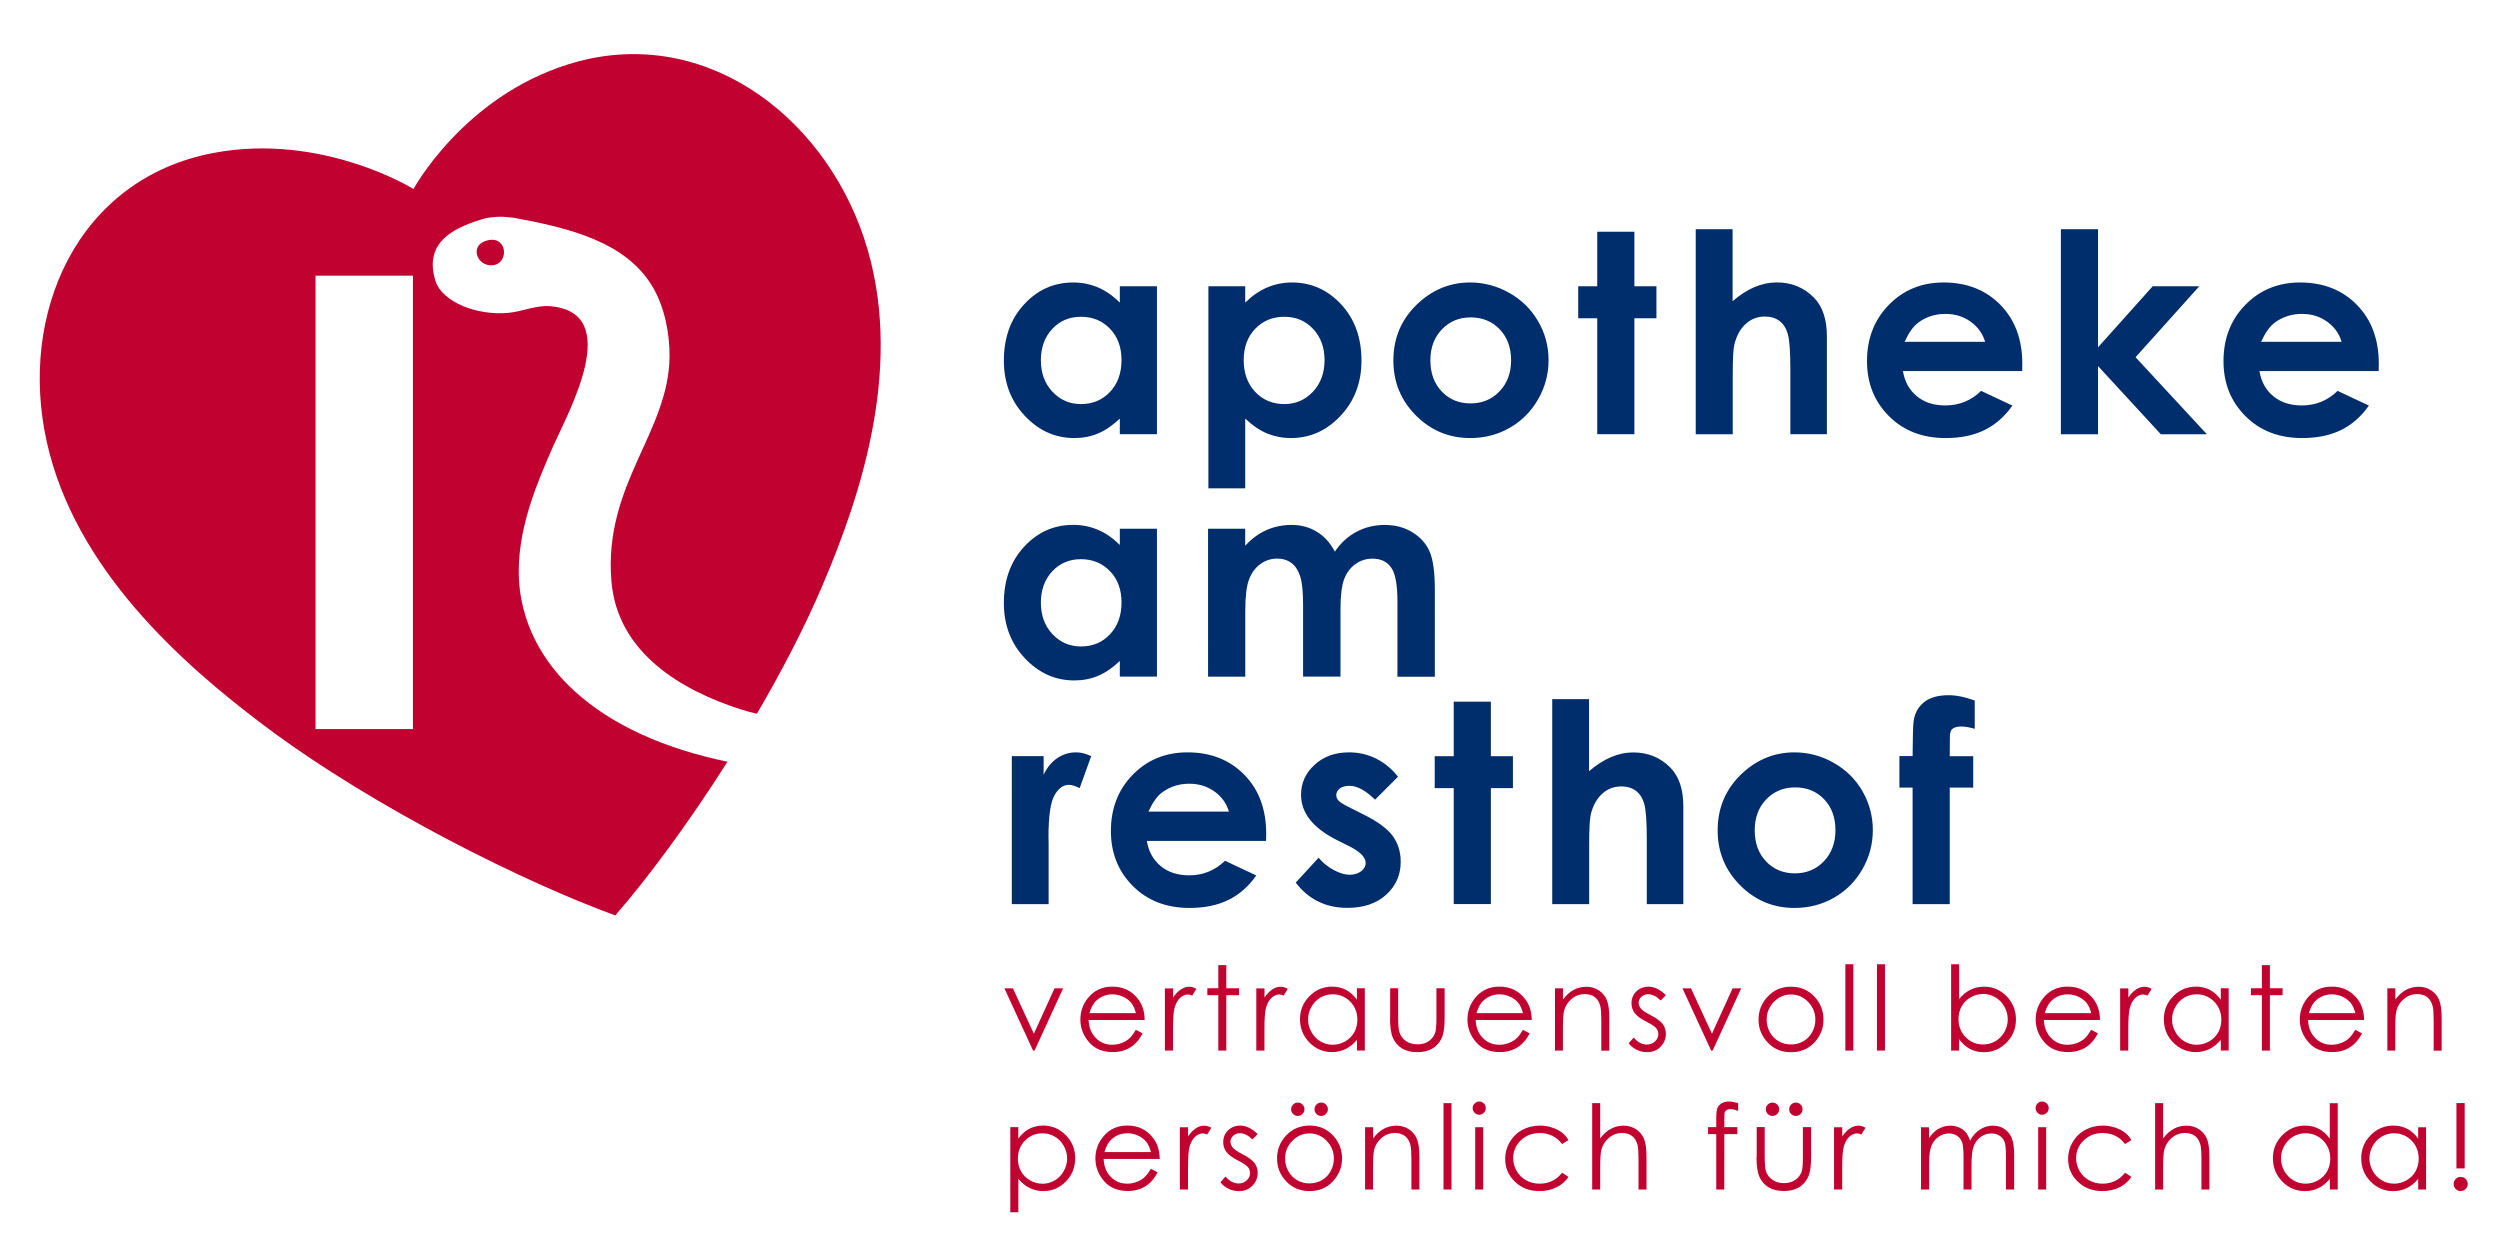 <?xml version="1.0" encoding="UTF-8"?> <!-- Generator: Adobe Illustrator 25.1.0, SVG Export Plug-In . SVG Version: 6.00 Build 0) --> <svg xmlns="http://www.w3.org/2000/svg" xmlns:xlink="http://www.w3.org/1999/xlink" version="1.1" id="Ebene_1" x="0px" y="0px" viewBox="0 0 381 190" style="enable-background:new 0 0 381 190;" xml:space="preserve"> <style type="text/css"> .st0{fill:#C10230;} .st1{fill:#002E6D;} </style> <path class="st0" d="M374.25,179.67c-0.21,0.21-0.31,0.47-0.31,0.77c0,0.3,0.1,0.55,0.31,0.76c0.21,0.21,0.46,0.32,0.76,0.32 c0.3,0,0.55-0.11,0.76-0.32c0.21-0.21,0.31-0.47,0.31-0.76c0-0.3-0.11-0.56-0.31-0.77c-0.21-0.21-0.46-0.31-0.76-0.31 C374.71,179.36,374.46,179.46,374.25,179.67 M374.36,178.06h1.26v-9.95h-1.26V178.06z M367.52,173.82c0.72,0.74,1.09,1.66,1.09,2.75 c0,0.72-0.16,1.37-0.48,1.94c-0.32,0.57-0.78,1.03-1.38,1.37c-0.6,0.34-1.23,0.51-1.9,0.51c-0.66,0-1.28-0.17-1.86-0.51 c-0.58-0.34-1.04-0.81-1.38-1.42c-0.34-0.61-0.51-1.25-0.51-1.92c0-0.67,0.17-1.31,0.51-1.92c0.34-0.6,0.8-1.07,1.37-1.41 c0.57-0.33,1.2-0.5,1.88-0.5C365.91,172.72,366.8,173.09,367.52,173.82 M368.53,171.78v1.75c-0.48-0.66-1.03-1.16-1.66-1.49 c-0.63-0.33-1.34-0.5-2.12-0.5c-1.35,0-2.5,0.49-3.46,1.46c-0.96,0.97-1.44,2.14-1.44,3.51c0,1.4,0.47,2.58,1.43,3.56 c0.95,0.97,2.1,1.46,3.44,1.46c0.76,0,1.45-0.16,2.09-0.47s1.21-0.78,1.72-1.4v1.63h1.2v-9.49H368.53z M354.05,173.82 c0.72,0.74,1.08,1.66,1.08,2.75c0,0.72-0.16,1.37-0.48,1.94c-0.32,0.57-0.78,1.03-1.38,1.37c-0.6,0.34-1.23,0.51-1.9,0.51 c-0.66,0-1.28-0.17-1.86-0.51c-0.58-0.34-1.04-0.81-1.38-1.42c-0.34-0.61-0.51-1.25-0.51-1.92c0-0.67,0.17-1.31,0.51-1.92 c0.34-0.6,0.8-1.07,1.37-1.41c0.57-0.33,1.2-0.5,1.88-0.5C352.43,172.72,353.33,173.09,354.05,173.82 M355.06,168.12v5.41 c-0.48-0.66-1.03-1.16-1.66-1.49c-0.63-0.33-1.34-0.5-2.11-0.5c-1.35,0-2.5,0.49-3.46,1.46c-0.96,0.97-1.44,2.14-1.44,3.51 c0,1.4,0.48,2.58,1.43,3.56c0.95,0.97,2.1,1.46,3.44,1.46c0.76,0,1.45-0.16,2.09-0.47c0.64-0.31,1.21-0.78,1.72-1.4v1.63h1.2v-13.16 H355.06z M328.44,181.28h1.22v-3.48c0-1.26,0.06-2.12,0.18-2.58c0.19-0.72,0.57-1.33,1.16-1.82c0.58-0.49,1.25-0.73,1.98-0.73 c0.65,0,1.17,0.16,1.57,0.48c0.4,0.32,0.67,0.79,0.82,1.42c0.09,0.37,0.13,1.1,0.13,2.19v4.53h1.22v-4.89c0-1.3-0.13-2.25-0.39-2.86 c-0.26-0.61-0.67-1.09-1.22-1.45c-0.55-0.36-1.18-0.54-1.89-0.54c-0.69,0-1.34,0.16-1.93,0.48c-0.59,0.32-1.14,0.81-1.63,1.46v-5.37 h-1.22V181.28z M323.8,172.58c-0.41-0.31-0.9-0.56-1.49-0.75c-0.58-0.19-1.19-0.29-1.82-0.29c-1,0-1.91,0.22-2.71,0.66 c-0.81,0.44-1.44,1.06-1.91,1.85c-0.46,0.79-0.69,1.64-0.69,2.56c0,1.37,0.49,2.53,1.48,3.48c0.99,0.95,2.23,1.43,3.73,1.43 c0.98,0,1.85-0.19,2.61-0.57c0.77-0.38,1.37-0.91,1.83-1.59l-0.97-0.64c-0.88,1.11-2.02,1.67-3.42,1.67c-0.76,0-1.45-0.17-2.06-0.51 c-0.61-0.34-1.1-0.81-1.45-1.42c-0.35-0.61-0.53-1.26-0.53-1.95c0-1.06,0.38-1.97,1.15-2.71c0.76-0.74,1.72-1.12,2.88-1.12 c1.45,0,2.59,0.56,3.42,1.67l0.97-0.6C324.56,173.28,324.21,172.88,323.8,172.58 M310.62,181.28h1.22v-9.49h-1.22V181.28z M310.52,168.17c-0.2,0.2-0.29,0.44-0.29,0.71c0,0.27,0.1,0.51,0.29,0.71c0.2,0.2,0.43,0.3,0.7,0.3c0.28,0,0.51-0.1,0.71-0.3 c0.2-0.2,0.29-0.43,0.29-0.71c0-0.28-0.1-0.52-0.29-0.71s-0.43-0.3-0.71-0.3C310.95,167.87,310.72,167.97,310.52,168.17 M292.78,181.28H294v-4.02c0-1.19,0.12-2.07,0.35-2.64c0.24-0.58,0.6-1.03,1.09-1.37c0.49-0.34,1.02-0.51,1.58-0.51 c0.49,0,0.91,0.12,1.26,0.37c0.35,0.25,0.6,0.58,0.75,0.99c0.14,0.41,0.21,1.19,0.21,2.33v4.86h1.22v-3.72 c0-1.36,0.11-2.33,0.34-2.91c0.23-0.58,0.58-1.05,1.07-1.4s1.03-0.52,1.62-0.52c0.49,0,0.91,0.12,1.26,0.35 c0.35,0.23,0.6,0.54,0.74,0.92s0.22,1.08,0.22,2.1v5.18h1.25v-5.18c0-1.19-0.12-2.08-0.37-2.67c-0.24-0.59-0.62-1.05-1.12-1.39 c-0.5-0.33-1.08-0.5-1.74-0.5c-0.7,0-1.36,0.19-1.97,0.58c-0.61,0.39-1.12,0.95-1.52,1.7c-0.19-0.56-0.42-0.99-0.68-1.29 s-0.6-0.54-1.01-0.72c-0.41-0.18-0.85-0.27-1.31-0.27c-0.68,0-1.33,0.19-1.95,0.56c-0.45,0.28-0.88,0.72-1.31,1.33v-1.64h-1.22 V181.28z M279.5,181.28h1.25v-3.21c0-1.65,0.08-2.74,0.23-3.28c0.2-0.7,0.49-1.22,0.86-1.56c0.38-0.33,0.77-0.5,1.18-0.5 c0.18,0,0.39,0.06,0.65,0.17l0.64-1.03c-0.38-0.21-0.75-0.32-1.08-0.32c-0.45,0-0.88,0.14-1.29,0.41c-0.41,0.27-0.8,0.68-1.18,1.23 v-1.39h-1.25V181.28z M272.97,168.33c-0.2,0.2-0.3,0.44-0.3,0.72c0,0.28,0.1,0.52,0.3,0.72c0.2,0.2,0.44,0.3,0.72,0.3 c0.28,0,0.52-0.1,0.72-0.3c0.2-0.2,0.3-0.44,0.3-0.72c0-0.28-0.1-0.52-0.3-0.72c-0.2-0.2-0.44-0.3-0.72-0.3 C273.41,168.03,273.17,168.13,272.97,168.33 M269.41,168.33c-0.2,0.2-0.3,0.44-0.3,0.72c0,0.28,0.1,0.52,0.3,0.72s0.44,0.3,0.72,0.3 c0.28,0,0.52-0.1,0.72-0.3c0.2-0.2,0.3-0.44,0.3-0.72c0-0.28-0.1-0.52-0.3-0.72c-0.2-0.2-0.44-0.3-0.72-0.3 C269.85,168.03,269.61,168.13,269.41,168.33 M267.69,176.35c0,1.35,0.15,2.36,0.46,3.03c0.31,0.67,0.77,1.2,1.39,1.57 c0.62,0.38,1.39,0.56,2.32,0.56c0.92,0,1.69-0.19,2.31-0.56c0.61-0.38,1.07-0.89,1.38-1.56c0.31-0.66,0.46-1.65,0.46-2.96v-4.66 h-1.25v4.43c0,1.19-0.06,1.96-0.18,2.33c-0.18,0.53-0.51,0.97-0.98,1.29c-0.48,0.33-1.05,0.49-1.73,0.49 c-0.68,0-1.27-0.17-1.76-0.51c-0.49-0.34-0.83-0.8-1-1.38c-0.12-0.41-0.17-1.15-0.17-2.23v-4.43h-1.22V176.35z M263.48,167.87 c-0.43,0-0.79,0.09-1.09,0.27c-0.3,0.18-0.51,0.41-0.64,0.7s-0.19,0.78-0.19,1.46v1.48h-1.25v1.06h1.25v8.44h1.22l0.01-8.44h1.98 v-1.06h-1.98l0-1.28c0-0.54,0.02-0.87,0.06-1c0.04-0.12,0.14-0.24,0.3-0.33c0.16-0.1,0.36-0.14,0.59-0.14c0.32,0,0.7,0.1,1.15,0.29 v-1.2C264.35,167.96,263.87,167.87,263.48,167.87 M242.65,181.28h1.22v-3.48c0-1.26,0.06-2.12,0.18-2.58 c0.19-0.72,0.57-1.33,1.16-1.82c0.58-0.49,1.25-0.73,1.98-0.73c0.65,0,1.17,0.16,1.57,0.48c0.4,0.32,0.67,0.79,0.82,1.42 c0.09,0.37,0.13,1.1,0.13,2.19v4.53h1.22v-4.89c0-1.3-0.13-2.25-0.39-2.86c-0.26-0.61-0.67-1.09-1.22-1.45 c-0.55-0.36-1.18-0.54-1.89-0.54c-0.69,0-1.33,0.16-1.93,0.48c-0.59,0.32-1.14,0.81-1.63,1.46v-5.37h-1.22V181.28z M238.01,172.58 c-0.41-0.31-0.9-0.56-1.49-0.75c-0.58-0.19-1.19-0.29-1.82-0.29c-1,0-1.9,0.22-2.71,0.66c-0.81,0.44-1.44,1.06-1.91,1.85 c-0.46,0.79-0.69,1.64-0.69,2.56c0,1.37,0.49,2.53,1.48,3.48c0.99,0.95,2.23,1.43,3.73,1.43c0.98,0,1.85-0.19,2.61-0.57 c0.77-0.38,1.37-0.91,1.83-1.59l-0.97-0.64c-0.88,1.11-2.02,1.67-3.42,1.67c-0.76,0-1.45-0.17-2.06-0.51s-1.1-0.81-1.45-1.42 c-0.35-0.61-0.53-1.26-0.53-1.95c0-1.06,0.38-1.97,1.15-2.71c0.76-0.74,1.72-1.12,2.88-1.12c1.45,0,2.59,0.56,3.42,1.67l0.97-0.6 C238.76,173.28,238.42,172.88,238.01,172.58 M224.82,181.28h1.22v-9.49h-1.22V181.28z M224.73,168.17c-0.2,0.2-0.3,0.44-0.3,0.71 c0,0.27,0.1,0.51,0.3,0.71c0.2,0.2,0.43,0.3,0.7,0.3c0.28,0,0.51-0.1,0.71-0.3c0.2-0.2,0.29-0.43,0.29-0.71 c0-0.28-0.1-0.52-0.29-0.71c-0.2-0.2-0.43-0.3-0.71-0.3C225.16,167.87,224.92,167.97,224.73,168.17 M219.99,181.28h1.22v-13.16 h-1.22V181.28z M208.03,181.28h1.22v-3.48c0-1.25,0.06-2.11,0.17-2.58c0.19-0.72,0.57-1.33,1.16-1.82c0.58-0.49,1.25-0.73,1.99-0.73 c0.65,0,1.17,0.16,1.57,0.48c0.4,0.32,0.67,0.79,0.82,1.42c0.09,0.37,0.14,1.1,0.14,2.19v4.53h1.22v-4.89 c0-1.29-0.13-2.24-0.39-2.85c-0.26-0.61-0.67-1.1-1.22-1.46c-0.55-0.36-1.18-0.54-1.89-0.54c-0.7,0-1.34,0.16-1.94,0.48 c-0.59,0.32-1.13,0.81-1.62,1.46v-1.7h-1.22V181.28z M200.63,168.33c-0.2,0.2-0.3,0.44-0.3,0.72c0,0.28,0.1,0.52,0.3,0.72 c0.2,0.2,0.44,0.3,0.72,0.3c0.28,0,0.52-0.1,0.72-0.3c0.2-0.2,0.3-0.44,0.3-0.72c0-0.28-0.1-0.52-0.3-0.72 c-0.2-0.2-0.44-0.3-0.72-0.3C201.06,168.03,200.83,168.13,200.63,168.33 M197.07,168.33c-0.2,0.2-0.3,0.44-0.3,0.72 c0,0.28,0.1,0.52,0.3,0.72s0.44,0.3,0.71,0.3c0.28,0,0.52-0.1,0.72-0.3c0.2-0.2,0.3-0.44,0.3-0.72c0-0.28-0.1-0.52-0.3-0.72 c-0.2-0.2-0.44-0.3-0.72-0.3C197.5,168.03,197.27,168.13,197.07,168.33 M202.18,173.86c0.73,0.75,1.1,1.66,1.1,2.72 c0,0.69-0.17,1.33-0.5,1.92s-0.78,1.05-1.35,1.37c-0.57,0.32-1.19,0.48-1.87,0.48c-0.68,0-1.3-0.16-1.86-0.48 c-0.57-0.32-1.02-0.78-1.35-1.37s-0.5-1.23-0.5-1.92c0-1.06,0.36-1.97,1.1-2.72c0.73-0.75,1.6-1.12,2.62-1.12 C200.58,172.73,201.45,173.11,202.18,173.86 M195.93,173.13c-0.87,0.97-1.31,2.11-1.31,3.42c0,1.33,0.46,2.49,1.39,3.48 c0.92,0.99,2.11,1.49,3.57,1.49c1.45,0,2.64-0.5,3.56-1.49c0.92-0.99,1.39-2.15,1.39-3.48c0-1.32-0.44-2.46-1.31-3.43 c-0.96-1.06-2.17-1.59-3.64-1.59C198.1,171.54,196.89,172.07,195.93,173.13 M189.03,171.54c-0.75,0-1.37,0.24-1.87,0.72 c-0.49,0.48-0.74,1.08-0.74,1.8c0,0.55,0.15,1.04,0.46,1.47c0.31,0.43,0.89,0.87,1.75,1.31c0.8,0.41,1.31,0.74,1.54,1.01 c0.23,0.27,0.34,0.58,0.34,0.93c0,0.42-0.17,0.79-0.52,1.11c-0.34,0.31-0.76,0.47-1.25,0.47c-0.7,0-1.36-0.35-1.98-1.05l-0.77,0.87 c0.33,0.42,0.74,0.75,1.24,0.99c0.5,0.24,1.02,0.36,1.57,0.36c0.82,0,1.51-0.27,2.05-0.81c0.55-0.54,0.82-1.2,0.82-1.98 c0-0.55-0.16-1.05-0.48-1.49c-0.33-0.44-0.94-0.89-1.85-1.36c-0.75-0.38-1.24-0.72-1.47-1c-0.23-0.28-0.35-0.57-0.35-0.88 c0-0.35,0.14-0.65,0.42-0.92c0.28-0.26,0.62-0.39,1.02-0.39c0.62,0,1.26,0.32,1.92,0.95l0.79-0.81 C190.78,171.97,189.9,171.54,189.03,171.54 M179.8,181.28h1.25v-3.21c0-1.65,0.08-2.74,0.23-3.28c0.2-0.7,0.49-1.22,0.86-1.56 c0.38-0.33,0.77-0.5,1.18-0.5c0.17,0,0.39,0.06,0.65,0.17l0.64-1.03c-0.38-0.21-0.74-0.32-1.08-0.32c-0.45,0-0.88,0.14-1.29,0.41 c-0.41,0.27-0.8,0.68-1.18,1.23v-1.39h-1.25V181.28z M168.32,175.57c0.25-0.87,0.62-1.53,1.11-1.96c0.67-0.6,1.47-0.9,2.4-0.9 c0.57,0,1.1,0.12,1.62,0.36c0.51,0.24,0.92,0.55,1.24,0.94c0.31,0.39,0.55,0.91,0.71,1.56H168.32z M174.36,179.47 c-0.32,0.28-0.71,0.5-1.17,0.67s-0.93,0.25-1.41,0.25c-1,0-1.84-0.35-2.52-1.06c-0.68-0.71-1.03-1.61-1.06-2.71h8.54 c-0.01-1.3-0.36-2.38-1.05-3.25c-0.97-1.23-2.26-1.84-3.88-1.84c-1.57,0-2.83,0.6-3.76,1.8c-0.74,0.94-1.11,2.01-1.11,3.22 c0,1.28,0.44,2.43,1.31,3.44c0.87,1.01,2.08,1.52,3.63,1.52c0.7,0,1.33-0.11,1.88-0.32c0.55-0.21,1.05-0.52,1.49-0.93 c0.44-0.41,0.83-0.94,1.17-1.6l-1.03-0.54C175.02,178.75,174.68,179.19,174.36,179.47 M160.75,173.22c0.57,0.33,1.03,0.8,1.37,1.41 c0.34,0.6,0.51,1.24,0.51,1.92c0,0.67-0.17,1.31-0.51,1.92c-0.34,0.61-0.8,1.09-1.38,1.42c-0.58,0.34-1.19,0.51-1.85,0.51 c-0.67,0-1.3-0.17-1.9-0.51c-0.6-0.34-1.06-0.79-1.38-1.37c-0.32-0.57-0.48-1.22-0.48-1.94c0-1.1,0.36-2.02,1.08-2.75 c0.72-0.74,1.61-1.11,2.67-1.11C159.55,172.72,160.17,172.88,160.75,173.22 M153.98,184.75h1.22v-5.1c0.51,0.62,1.08,1.09,1.72,1.4 c0.63,0.31,1.33,0.47,2.08,0.47c1.34,0,2.49-0.49,3.44-1.46c0.95-0.97,1.42-2.16,1.42-3.56c0-1.37-0.48-2.54-1.44-3.51 c-0.96-0.97-2.11-1.46-3.46-1.46c-0.77,0-1.47,0.17-2.1,0.5c-0.63,0.33-1.18,0.83-1.67,1.49v-1.75h-1.22V184.75z"></path> <path class="st0" d="M363.82,160.11h1.22v-3.48c0-1.25,0.06-2.11,0.17-2.58c0.19-0.72,0.57-1.33,1.16-1.82 c0.59-0.49,1.25-0.73,1.99-0.73c0.64,0,1.17,0.16,1.57,0.48c0.4,0.32,0.67,0.79,0.82,1.42c0.09,0.37,0.14,1.1,0.14,2.19v4.53h1.22 v-4.89c0-1.29-0.13-2.24-0.39-2.85c-0.26-0.61-0.67-1.1-1.22-1.46c-0.55-0.36-1.18-0.54-1.89-0.54c-0.7,0-1.34,0.16-1.94,0.48 c-0.59,0.32-1.13,0.81-1.62,1.46v-1.7h-1.22V160.11z M351.87,154.4c0.25-0.87,0.62-1.53,1.11-1.96c0.67-0.6,1.47-0.9,2.4-0.9 c0.56,0,1.1,0.12,1.62,0.36c0.51,0.24,0.92,0.55,1.24,0.94c0.31,0.39,0.55,0.91,0.71,1.56H351.87z M357.91,158.3 c-0.32,0.28-0.71,0.5-1.17,0.67c-0.46,0.17-0.93,0.25-1.41,0.25c-1,0-1.84-0.35-2.52-1.06c-0.68-0.71-1.03-1.61-1.06-2.71h8.54 c-0.01-1.3-0.36-2.38-1.05-3.25c-0.97-1.23-2.26-1.84-3.88-1.84c-1.57,0-2.83,0.6-3.76,1.8c-0.74,0.94-1.11,2.02-1.11,3.22 c0,1.28,0.44,2.43,1.31,3.44c0.87,1.02,2.08,1.52,3.63,1.52c0.7,0,1.33-0.11,1.88-0.32c0.55-0.21,1.05-0.52,1.49-0.93 c0.44-0.41,0.83-0.94,1.17-1.61l-1.03-0.54C358.57,157.58,358.23,158.03,357.91,158.3 M344.71,150.61h-1.67v1.06h1.67v8.44h1.22 v-8.44h1.94v-1.06h-1.94v-3.52h-1.22V150.61z M337.44,152.65c0.72,0.74,1.09,1.66,1.09,2.75c0,0.72-0.16,1.37-0.48,1.94 c-0.32,0.57-0.78,1.03-1.38,1.37c-0.6,0.34-1.23,0.51-1.9,0.51c-0.66,0-1.28-0.17-1.86-0.51s-1.04-0.82-1.38-1.43 c-0.34-0.61-0.51-1.25-0.51-1.92c0-0.67,0.17-1.31,0.51-1.92c0.34-0.6,0.8-1.07,1.37-1.41c0.58-0.33,1.2-0.5,1.88-0.5 C335.83,151.55,336.72,151.92,337.44,152.65 M338.45,150.61v1.74c-0.48-0.66-1.03-1.16-1.66-1.49c-0.63-0.33-1.34-0.5-2.12-0.5 c-1.35,0-2.5,0.49-3.46,1.46c-0.96,0.97-1.44,2.14-1.44,3.51c0,1.39,0.47,2.58,1.43,3.55s2.1,1.46,3.44,1.46 c0.76,0,1.45-0.16,2.09-0.47c0.64-0.31,1.21-0.78,1.72-1.4v1.63h1.2v-9.49H338.45z M323.1,160.11h1.25v-3.21 c0-1.65,0.08-2.74,0.23-3.28c0.2-0.7,0.49-1.22,0.86-1.56c0.38-0.33,0.77-0.5,1.18-0.5c0.17,0,0.39,0.05,0.65,0.17l0.64-1.03 c-0.38-0.22-0.74-0.32-1.08-0.32c-0.45,0-0.88,0.14-1.29,0.41c-0.41,0.27-0.81,0.68-1.18,1.23v-1.39h-1.25V160.11z M311.62,154.4 c0.25-0.87,0.62-1.53,1.11-1.96c0.67-0.6,1.47-0.9,2.4-0.9c0.57,0,1.1,0.12,1.62,0.36c0.51,0.24,0.92,0.55,1.24,0.94 c0.31,0.39,0.55,0.91,0.71,1.56H311.62z M317.66,158.3c-0.32,0.28-0.71,0.5-1.17,0.67c-0.46,0.17-0.93,0.25-1.41,0.25 c-1,0-1.84-0.35-2.52-1.06c-0.68-0.71-1.03-1.61-1.06-2.71h8.54c-0.01-1.3-0.36-2.38-1.05-3.25c-0.97-1.23-2.26-1.84-3.88-1.84 c-1.57,0-2.83,0.6-3.76,1.8c-0.74,0.94-1.11,2.02-1.11,3.22c0,1.28,0.44,2.43,1.31,3.44c0.87,1.02,2.08,1.52,3.63,1.52 c0.7,0,1.32-0.11,1.88-0.32c0.55-0.21,1.05-0.52,1.49-0.93c0.44-0.41,0.83-0.94,1.17-1.61l-1.03-0.54 C318.32,157.58,317.98,158.03,317.66,158.3 M299.56,158.06c-0.72-0.74-1.08-1.66-1.08-2.76c0-0.72,0.16-1.37,0.48-1.94 c0.32-0.58,0.78-1.03,1.38-1.37c0.6-0.34,1.23-0.51,1.9-0.51c0.66,0,1.27,0.17,1.85,0.51c0.58,0.34,1.04,0.81,1.38,1.43 c0.34,0.61,0.51,1.25,0.51,1.93c0,0.68-0.17,1.32-0.51,1.92c-0.34,0.6-0.8,1.07-1.37,1.41c-0.58,0.33-1.2,0.5-1.88,0.5 C301.17,159.17,300.28,158.8,299.56,158.06 M298.56,160.11v-1.74c0.48,0.66,1.04,1.16,1.67,1.49c0.63,0.33,1.33,0.5,2.1,0.5 c1.35,0,2.5-0.49,3.46-1.46c0.96-0.97,1.44-2.14,1.44-3.52c0-1.39-0.47-2.57-1.42-3.55c-0.95-0.98-2.1-1.46-3.44-1.46 c-0.76,0-1.45,0.16-2.08,0.47c-0.63,0.31-1.21,0.78-1.72,1.41v-5.3h-1.22v13.16H298.56z M286.05,160.11h1.22v-13.16h-1.22V160.11z M281.23,160.11h1.22v-13.16h-1.22V160.11z M275.56,152.69c0.73,0.75,1.1,1.66,1.1,2.72c0,0.69-0.17,1.33-0.5,1.92 c-0.33,0.59-0.78,1.05-1.35,1.37c-0.57,0.32-1.19,0.48-1.86,0.48s-1.3-0.16-1.86-0.48c-0.57-0.32-1.02-0.78-1.35-1.37 c-0.33-0.59-0.5-1.23-0.5-1.92c0-1.06,0.37-1.97,1.1-2.72c0.73-0.75,1.6-1.13,2.62-1.13C273.96,151.56,274.83,151.94,275.56,152.69 M269.31,151.97c-0.87,0.96-1.31,2.1-1.31,3.42c0,1.33,0.46,2.49,1.39,3.48c0.92,0.99,2.11,1.49,3.57,1.49 c1.45,0,2.64-0.5,3.56-1.49c0.92-0.99,1.38-2.15,1.38-3.48c0-1.32-0.44-2.46-1.31-3.43c-0.96-1.06-2.17-1.59-3.64-1.59 C271.48,150.37,270.27,150.9,269.31,151.97 M260.78,160.11h0.23l4.35-9.49h-1.31l-3.15,6.92l-3.19-6.92h-1.3L260.78,160.11z M251.25,150.37c-0.75,0-1.37,0.24-1.87,0.72c-0.49,0.48-0.74,1.08-0.74,1.8c0,0.55,0.15,1.04,0.46,1.47 c0.31,0.43,0.89,0.87,1.75,1.31c0.8,0.41,1.31,0.74,1.54,1.01c0.23,0.27,0.34,0.58,0.34,0.93c0,0.42-0.17,0.79-0.52,1.11 s-0.76,0.47-1.25,0.47c-0.7,0-1.36-0.35-1.99-1.06l-0.77,0.87c0.33,0.42,0.74,0.75,1.24,0.99c0.5,0.24,1.02,0.36,1.57,0.36 c0.82,0,1.51-0.27,2.05-0.81s0.82-1.2,0.82-1.98c0-0.55-0.16-1.05-0.48-1.49c-0.33-0.44-0.95-0.89-1.85-1.36 c-0.75-0.38-1.24-0.72-1.47-1c-0.23-0.28-0.35-0.57-0.35-0.88c0-0.35,0.14-0.65,0.42-0.92c0.28-0.26,0.62-0.39,1.02-0.39 c0.62,0,1.26,0.32,1.92,0.95l0.79-0.81C253.01,150.8,252.13,150.37,251.25,150.37 M236.97,160.11h1.22v-3.48 c0-1.25,0.06-2.11,0.17-2.58c0.19-0.72,0.57-1.33,1.16-1.82c0.58-0.49,1.25-0.73,1.99-0.73c0.64,0,1.17,0.16,1.57,0.48 c0.4,0.32,0.67,0.79,0.82,1.42c0.09,0.37,0.14,1.1,0.14,2.19v4.53h1.22v-4.89c0-1.29-0.13-2.24-0.39-2.85 c-0.26-0.61-0.67-1.1-1.22-1.46c-0.55-0.36-1.18-0.54-1.89-0.54c-0.7,0-1.34,0.16-1.94,0.48c-0.59,0.32-1.14,0.81-1.62,1.46v-1.7 h-1.22V160.11z M225.02,154.4c0.25-0.87,0.62-1.53,1.11-1.96c0.67-0.6,1.47-0.9,2.4-0.9c0.56,0,1.1,0.12,1.62,0.36 c0.51,0.24,0.92,0.55,1.24,0.94c0.31,0.39,0.55,0.91,0.71,1.56H225.02z M231.06,158.3c-0.32,0.28-0.71,0.5-1.17,0.67 s-0.93,0.25-1.41,0.25c-1,0-1.84-0.35-2.52-1.06c-0.68-0.71-1.03-1.61-1.06-2.71h8.54c-0.01-1.3-0.36-2.38-1.05-3.25 c-0.97-1.23-2.26-1.84-3.88-1.84c-1.57,0-2.83,0.6-3.76,1.8c-0.74,0.94-1.11,2.02-1.11,3.22c0,1.28,0.44,2.43,1.31,3.44 c0.87,1.02,2.08,1.52,3.63,1.52c0.7,0,1.32-0.11,1.88-0.32c0.55-0.21,1.05-0.52,1.49-0.93c0.44-0.41,0.83-0.94,1.17-1.61l-1.03-0.54 C231.73,157.58,231.38,158.03,231.06,158.3 M211.84,155.19c0,1.35,0.15,2.36,0.46,3.03c0.31,0.67,0.77,1.2,1.39,1.57 c0.62,0.38,1.39,0.56,2.32,0.56c0.93,0,1.69-0.19,2.31-0.56c0.61-0.38,1.07-0.9,1.38-1.56c0.31-0.66,0.46-1.65,0.46-2.96v-4.66 h-1.25v4.43c0,1.19-0.06,1.96-0.18,2.33c-0.18,0.53-0.51,0.97-0.98,1.3c-0.47,0.33-1.05,0.49-1.73,0.49c-0.68,0-1.27-0.17-1.76-0.51 c-0.49-0.34-0.83-0.8-1-1.38c-0.12-0.41-0.18-1.15-0.18-2.23v-4.43h-1.22V155.19z M205.78,152.65c0.72,0.74,1.08,1.66,1.08,2.75 c0,0.72-0.16,1.37-0.48,1.94c-0.32,0.57-0.78,1.03-1.38,1.37s-1.23,0.51-1.9,0.51c-0.66,0-1.28-0.17-1.86-0.51 c-0.58-0.34-1.04-0.82-1.38-1.43c-0.34-0.61-0.51-1.25-0.51-1.92c0-0.67,0.17-1.31,0.51-1.92c0.34-0.6,0.8-1.07,1.37-1.41 c0.58-0.33,1.2-0.5,1.88-0.5C204.17,151.55,205.06,151.92,205.78,152.65 M206.79,150.61v1.74c-0.48-0.66-1.03-1.16-1.66-1.49 c-0.63-0.33-1.34-0.5-2.11-0.5c-1.35,0-2.5,0.49-3.46,1.46c-0.96,0.97-1.44,2.14-1.44,3.51c0,1.39,0.48,2.58,1.43,3.55 c0.95,0.97,2.1,1.46,3.44,1.46c0.76,0,1.45-0.16,2.09-0.47s1.21-0.78,1.72-1.4v1.63h1.2v-9.49H206.79z M191.45,160.11h1.25v-3.21 c0-1.65,0.08-2.74,0.23-3.28c0.2-0.7,0.49-1.22,0.86-1.56c0.38-0.33,0.77-0.5,1.18-0.5c0.17,0,0.39,0.05,0.65,0.17l0.64-1.03 c-0.38-0.22-0.74-0.32-1.08-0.32c-0.45,0-0.88,0.14-1.29,0.41c-0.41,0.27-0.81,0.68-1.18,1.23v-1.39h-1.25V160.11z M185.67,150.61 H184v1.06h1.67v8.44h1.22v-8.44h1.94v-1.06h-1.94v-3.52h-1.22V150.61z M177.52,160.11h1.25v-3.21c0-1.65,0.08-2.74,0.23-3.28 c0.2-0.7,0.49-1.22,0.86-1.56c0.38-0.33,0.77-0.5,1.18-0.5c0.17,0,0.39,0.05,0.65,0.17l0.64-1.03c-0.38-0.22-0.74-0.32-1.08-0.32 c-0.45,0-0.88,0.14-1.29,0.41c-0.41,0.27-0.81,0.68-1.18,1.23v-1.39h-1.25V160.11z M166.03,154.4c0.25-0.87,0.62-1.53,1.11-1.96 c0.67-0.6,1.47-0.9,2.4-0.9c0.57,0,1.1,0.12,1.62,0.36c0.51,0.24,0.92,0.55,1.24,0.94c0.31,0.39,0.55,0.91,0.71,1.56H166.03z M172.07,158.3c-0.32,0.28-0.71,0.5-1.17,0.67s-0.93,0.25-1.41,0.25c-1,0-1.84-0.35-2.52-1.06c-0.68-0.71-1.03-1.61-1.06-2.71h8.54 c-0.01-1.3-0.36-2.38-1.05-3.25c-0.97-1.23-2.26-1.84-3.88-1.84c-1.57,0-2.83,0.6-3.76,1.8c-0.74,0.94-1.11,2.02-1.11,3.22 c0,1.28,0.44,2.43,1.31,3.44c0.87,1.02,2.08,1.52,3.63,1.52c0.7,0,1.33-0.11,1.88-0.32c0.55-0.21,1.05-0.52,1.49-0.93 c0.44-0.41,0.83-0.94,1.17-1.61l-1.03-0.54C172.74,157.58,172.39,158.03,172.07,158.3 M157.44,160.11h0.23l4.35-9.49h-1.31 l-3.15,6.92l-3.19-6.92h-1.3L157.44,160.11z"></path> <path class="st1" d="M289.47,120.03h2.01v17.76h5.66v-17.76h3.58v-4.79h-3.58l0.02-2.82c0-0.65,0.11-1.08,0.33-1.29 c0.3-0.28,0.79-0.41,1.45-0.41c0.52,0,1.2,0.12,2.01,0.35v-4.31c-1.48-0.54-2.8-0.81-3.98-0.81c-1.63,0-2.89,0.36-3.78,1.09 c-0.89,0.73-1.41,1.71-1.56,2.95c-0.08,0.54-0.13,2.29-0.15,5.24h-2.01V120.03z M277.99,121.8c1.16,1.21,1.73,2.78,1.73,4.72 c0,1.93-0.59,3.51-1.76,4.74c-1.18,1.23-2.65,1.84-4.42,1.84c-1.77,0-3.23-0.61-4.39-1.82c-1.16-1.21-1.73-2.8-1.73-4.76 c0-1.91,0.58-3.47,1.75-4.69c1.17-1.22,2.63-1.83,4.39-1.83C275.35,119.99,276.83,120.59,277.99,121.8 M265.65,117.73 c-2.58,2.35-3.88,5.28-3.88,8.81c0,3.29,1.14,6.08,3.43,8.38c2.29,2.3,5.04,3.45,8.28,3.45c2.2,0,4.21-0.52,6.03-1.56 c1.82-1.04,3.26-2.49,4.32-4.34c1.06-1.85,1.59-3.84,1.59-5.97c0-2.11-0.53-4.08-1.57-5.91c-1.05-1.82-2.51-3.27-4.38-4.33 c-1.87-1.06-3.87-1.6-6-1.6C270.52,114.66,267.92,115.68,265.65,117.73 M236.58,137.79h5.61v-9.05c0-2.42,0.08-3.96,0.25-4.64 c0.32-1.31,0.89-2.35,1.71-3.11c0.82-0.76,1.81-1.14,2.95-1.14c0.88,0,1.63,0.23,2.23,0.68c0.6,0.46,1.03,1.15,1.27,2.07 c0.25,0.93,0.37,2.69,0.37,5.31v9.88h5.57v-14.9c0-2.6-0.66-4.57-1.97-5.9c-1.53-1.55-3.42-2.32-5.66-2.32 c-1.15,0-2.28,0.24-3.4,0.72c-1.12,0.48-2.23,1.19-3.34,2.14v-10.98h-5.61V137.79z M221.55,115.24h-2.9v4.87h2.9v17.67h5.66v-17.67 h3.36v-4.87h-3.36v-8.31h-5.66V115.24z M209.74,115.62c-1.29-0.64-2.67-0.96-4.13-0.96c-2.14,0-3.9,0.63-5.27,1.9 c-1.38,1.26-2.06,2.79-2.06,4.57c0,2.76,1.82,5.06,5.47,6.9l1.91,0.95c1.64,0.83,2.47,1.68,2.47,2.55c0,0.47-0.23,0.88-0.68,1.24 c-0.46,0.36-1.06,0.54-1.8,0.54c-0.69,0-1.48-0.24-2.37-0.71c-0.89-0.48-1.67-1.1-2.33-1.88l-3.48,3.79 c1.96,2.57,4.59,3.85,7.87,3.85c2.47,0,4.45-0.67,5.92-2.01c1.47-1.34,2.21-3.01,2.21-5.01c0-1.51-0.41-2.82-1.22-3.94 c-0.82-1.12-2.31-2.22-4.5-3.3l-2.07-1.04c-0.9-0.44-1.46-0.79-1.69-1.05c-0.23-0.26-0.34-0.54-0.34-0.84c0-0.4,0.18-0.73,0.54-1.01 c0.36-0.27,0.86-0.4,1.49-0.4c1.16,0,2.45,0.71,3.88,2.11l3.5-3.5C212.13,117.19,211.03,116.27,209.74,115.62 M175.02,123.69 c0.64-1.4,1.33-2.37,2.08-2.92c1.19-0.88,2.57-1.33,4.15-1.33c1.45,0,2.73,0.39,3.83,1.18c1.1,0.79,1.84,1.81,2.21,3.07H175.02z M192.97,127.07c0-3.73-1.11-6.73-3.34-9c-2.23-2.27-5.11-3.41-8.66-3.41c-3.34,0-6.12,1.14-8.34,3.41 c-2.22,2.27-3.33,5.13-3.33,8.57c0,3.36,1.11,6.15,3.34,8.38c2.22,2.23,5.1,3.35,8.64,3.35c2.28,0,4.25-0.4,5.91-1.21 c1.66-0.81,3.08-2.05,4.27-3.74l-4.77-2.24c-1.52,1.48-3.34,2.22-5.45,2.22c-1.77,0-3.22-0.47-4.36-1.42 c-1.14-0.95-1.84-2.22-2.1-3.82h18.17L192.97,127.07z M154.19,137.79h5.62v-9.12l-0.02-1.1c0-3.15,0.3-5.26,0.9-6.34 c0.6-1.08,1.34-1.62,2.21-1.62c0.43,0,0.97,0.17,1.64,0.5l1.76-4.87c-0.8-0.39-1.57-0.58-2.3-0.58c-1.04,0-1.99,0.29-2.86,0.87 c-0.87,0.58-1.57,1.43-2.09,2.55v-2.84h-4.85V137.79z"></path> <path class="st1" d="M184.12,103.12h5.66V93.09c0-2.17,0.19-3.76,0.57-4.77c0.38-1.01,0.95-1.79,1.72-2.35 c0.77-0.56,1.62-0.84,2.57-0.84c0.84,0,1.56,0.22,2.16,0.66c0.6,0.44,1.04,1.12,1.34,2.02c0.3,0.9,0.45,2.36,0.45,4.38v10.92h5.7 V92.95c0-2.15,0.19-3.72,0.56-4.69c0.37-0.97,0.94-1.74,1.71-2.29c0.77-0.55,1.63-0.83,2.6-0.83c1.27,0,2.22,0.45,2.86,1.36 c0.64,0.9,0.95,2.64,0.95,5.19v11.44h5.7V89.9c0-2.71-0.27-4.66-0.8-5.86c-0.53-1.2-1.41-2.18-2.62-2.92 c-1.22-0.75-2.63-1.12-4.23-1.12c-1.55,0-2.98,0.35-4.28,1.04c-1.31,0.69-2.41,1.7-3.31,3.03c-0.69-1.33-1.6-2.34-2.74-3.03 c-1.13-0.69-2.41-1.04-3.82-1.04c-1.4,0-2.68,0.26-3.87,0.79s-2.26,1.32-3.23,2.38v-2.59h-5.66V103.12z M169.16,87.04 c1.17,1.21,1.76,2.8,1.76,4.77c0,2-0.59,3.62-1.76,4.86c-1.17,1.24-2.64,1.85-4.42,1.85c-1.72,0-3.17-0.63-4.35-1.88 c-1.18-1.26-1.76-2.86-1.76-4.81c0-1.93,0.58-3.52,1.73-4.76c1.16-1.24,2.61-1.85,4.36-1.85C166.51,85.22,167.99,85.83,169.16,87.04 M170.66,83.06c-1.01-1.02-2.11-1.79-3.29-2.3c-1.19-0.51-2.46-0.77-3.81-0.77c-2.94,0-5.44,1.11-7.49,3.34 c-2.06,2.23-3.08,5.08-3.08,8.56c0,3.36,1.06,6.16,3.19,8.42c2.12,2.26,4.64,3.39,7.55,3.39c1.3,0,2.5-0.23,3.61-0.7 c1.11-0.46,2.22-1.22,3.32-2.27v2.38h5.66V80.58h-5.66V83.06z"></path> <path class="st1" d="M344.59,52.09c0.64-1.39,1.33-2.37,2.08-2.92c1.19-0.88,2.57-1.33,4.15-1.33c1.45,0,2.73,0.39,3.83,1.18 c1.1,0.79,1.84,1.81,2.21,3.07H344.59z M362.53,55.46c0-3.73-1.11-6.73-3.34-9c-2.22-2.27-5.11-3.41-8.66-3.41 c-3.34,0-6.12,1.14-8.34,3.41s-3.33,5.13-3.33,8.57c0,3.36,1.11,6.15,3.34,8.38c2.22,2.23,5.1,3.35,8.64,3.35 c2.28,0,4.25-0.4,5.91-1.21c1.66-0.81,3.08-2.05,4.27-3.74l-4.77-2.24c-1.52,1.48-3.34,2.22-5.45,2.22c-1.77,0-3.22-0.47-4.36-1.42 c-1.14-0.95-1.84-2.22-2.1-3.82h18.17L362.53,55.46z M314.08,66.18h5.66V55.79l9.57,10.39h7.02l-10.87-11.74l9.71-10.81h-7.1 l-8.33,9.3v-18h-5.66V66.18z M290.26,52.09c0.64-1.39,1.33-2.37,2.08-2.92c1.19-0.88,2.57-1.33,4.15-1.33 c1.45,0,2.73,0.39,3.83,1.18c1.1,0.79,1.84,1.81,2.21,3.07H290.26z M308.2,55.46c0-3.73-1.11-6.73-3.34-9 c-2.23-2.27-5.11-3.41-8.66-3.41c-3.34,0-6.12,1.14-8.34,3.41s-3.33,5.13-3.33,8.57c0,3.36,1.11,6.15,3.34,8.38 c2.22,2.23,5.1,3.35,8.64,3.35c2.28,0,4.25-0.4,5.91-1.21c1.66-0.81,3.08-2.05,4.27-3.74l-4.77-2.24c-1.52,1.48-3.34,2.22-5.45,2.22 c-1.77,0-3.22-0.47-4.36-1.42c-1.14-0.95-1.84-2.22-2.1-3.82h18.17L308.2,55.46z M258.45,66.18h5.62v-9.05 c0-2.42,0.08-3.96,0.25-4.64c0.32-1.31,0.89-2.35,1.71-3.11c0.82-0.76,1.81-1.14,2.95-1.14c0.88,0,1.63,0.23,2.23,0.68 c0.6,0.46,1.03,1.15,1.27,2.07c0.25,0.92,0.37,2.69,0.37,5.3v9.88h5.57v-14.9c0-2.6-0.66-4.57-1.97-5.91 c-1.53-1.55-3.42-2.32-5.66-2.32c-1.15,0-2.28,0.24-3.4,0.71c-1.12,0.48-2.23,1.19-3.34,2.15V34.93h-5.62V66.18z M243.42,43.63h-2.9 v4.87h2.9v17.67h5.66V48.5h3.36v-4.87h-3.36v-8.31h-5.66V43.63z M228.56,50.19c1.15,1.21,1.73,2.78,1.73,4.71s-0.59,3.52-1.76,4.74 c-1.18,1.23-2.65,1.84-4.42,1.84c-1.77,0-3.24-0.61-4.39-1.82c-1.16-1.22-1.73-2.8-1.73-4.77c0-1.91,0.59-3.47,1.75-4.69 c1.17-1.22,2.63-1.83,4.39-1.83C225.93,48.38,227.41,48.98,228.56,50.19 M216.23,46.12c-2.58,2.35-3.88,5.28-3.88,8.81 c0,3.29,1.14,6.08,3.43,8.38c2.29,2.3,5.05,3.45,8.28,3.45c2.2,0,4.21-0.52,6.03-1.57c1.82-1.04,3.26-2.49,4.32-4.34 c1.06-1.85,1.59-3.84,1.59-5.97c0-2.11-0.52-4.08-1.58-5.9c-1.05-1.82-2.51-3.27-4.38-4.33c-1.87-1.06-3.87-1.6-6-1.6 C221.1,43.05,218.49,44.07,216.23,46.12 M200.12,50.13c1.16,1.24,1.74,2.82,1.74,4.76c0,1.95-0.59,3.55-1.77,4.81 c-1.18,1.26-2.64,1.88-4.36,1.88c-1.78,0-3.26-0.62-4.43-1.85c-1.17-1.24-1.76-2.86-1.76-4.86c0-1.96,0.59-3.55,1.76-4.77 c1.17-1.22,2.65-1.82,4.43-1.82C197.49,48.27,198.96,48.89,200.12,50.13 M184.16,43.63v30.79h5.61V63.79 c1.11,1.05,2.22,1.81,3.34,2.27c1.12,0.46,2.33,0.7,3.63,0.7c2.91,0,5.44-1.13,7.56-3.39c2.13-2.26,3.19-5.07,3.19-8.42 c0-3.48-1.03-6.33-3.09-8.56c-2.06-2.22-4.56-3.34-7.5-3.34c-1.35,0-2.62,0.26-3.81,0.77c-1.19,0.51-2.29,1.28-3.32,2.3v-2.49 H184.16z M169.16,50.1c1.17,1.21,1.76,2.8,1.76,4.77c0,2-0.59,3.62-1.76,4.86c-1.17,1.24-2.64,1.85-4.42,1.85 c-1.72,0-3.17-0.63-4.35-1.88c-1.18-1.26-1.76-2.86-1.76-4.81c0-1.93,0.58-3.52,1.73-4.76c1.16-1.24,2.61-1.85,4.36-1.85 C166.51,48.27,167.99,48.88,169.16,50.1 M170.66,46.12c-1.01-1.02-2.11-1.79-3.29-2.3c-1.19-0.51-2.46-0.77-3.81-0.77 c-2.94,0-5.44,1.11-7.49,3.34c-2.06,2.23-3.08,5.08-3.08,8.56c0,3.36,1.06,6.16,3.19,8.42c2.12,2.26,4.64,3.39,7.55,3.39 c1.3,0,2.5-0.23,3.61-0.7c1.11-0.46,2.22-1.22,3.32-2.27v2.38h5.66V43.63h-5.66V46.12z"></path> <path class="st0" d="M62.93,111.11H48.09V42.01h14.84V111.11z M125.34,89.24c5.98-14.02,12.63-34.1,6.34-52.95 c-6.37-19.07-24.9-32.77-45.01-26.51C70.61,14.77,63.02,28.8,63.02,28.8s-13.92-8.64-30.5-5.49C11.77,27.25,2.75,47.82,7.14,67.4 c4.32,19.34,20.55,33.71,33.03,43.11c16.98,12.78,40.44,24.24,53.6,29c4.75-5.44,11.04-13.87,17.1-23.42 c-9.46-1.97-17.58-5.51-23.35-10.8c-4.49-4.11-8.55-10.32-8.46-18.53c0.08-6.85,2.88-13.38,5.24-18.74 c2.27-5.15,10.84-20.36-0.4-21.35c-2.2-0.2-4.27,0.81-6.44,1.01c-4.88,0.45-10.09-1.72-11.08-4.83c-1.98-6.23,3.3-8.36,7.74-9.62 c2.59-0.4,3.19-0.08,4.15-0.05c8.73,1.61,17.09,3.72,21.15,10.47c1.93,3.22,2.65,7.37,2.62,10.68 c-0.11,11.58-10.09,19.51-8.86,34.25c0.91,10.9,10.62,16.61,19.74,19.54c0.78,0.25,1.61,0.46,2.43,0.66 C119.09,102.38,122.58,95.7,125.34,89.24 M75.03,40.43c2.54-0.18,2.39-4.42-0.6-3.83C71.42,37.2,72.6,40.61,75.03,40.43"></path> </svg> 
